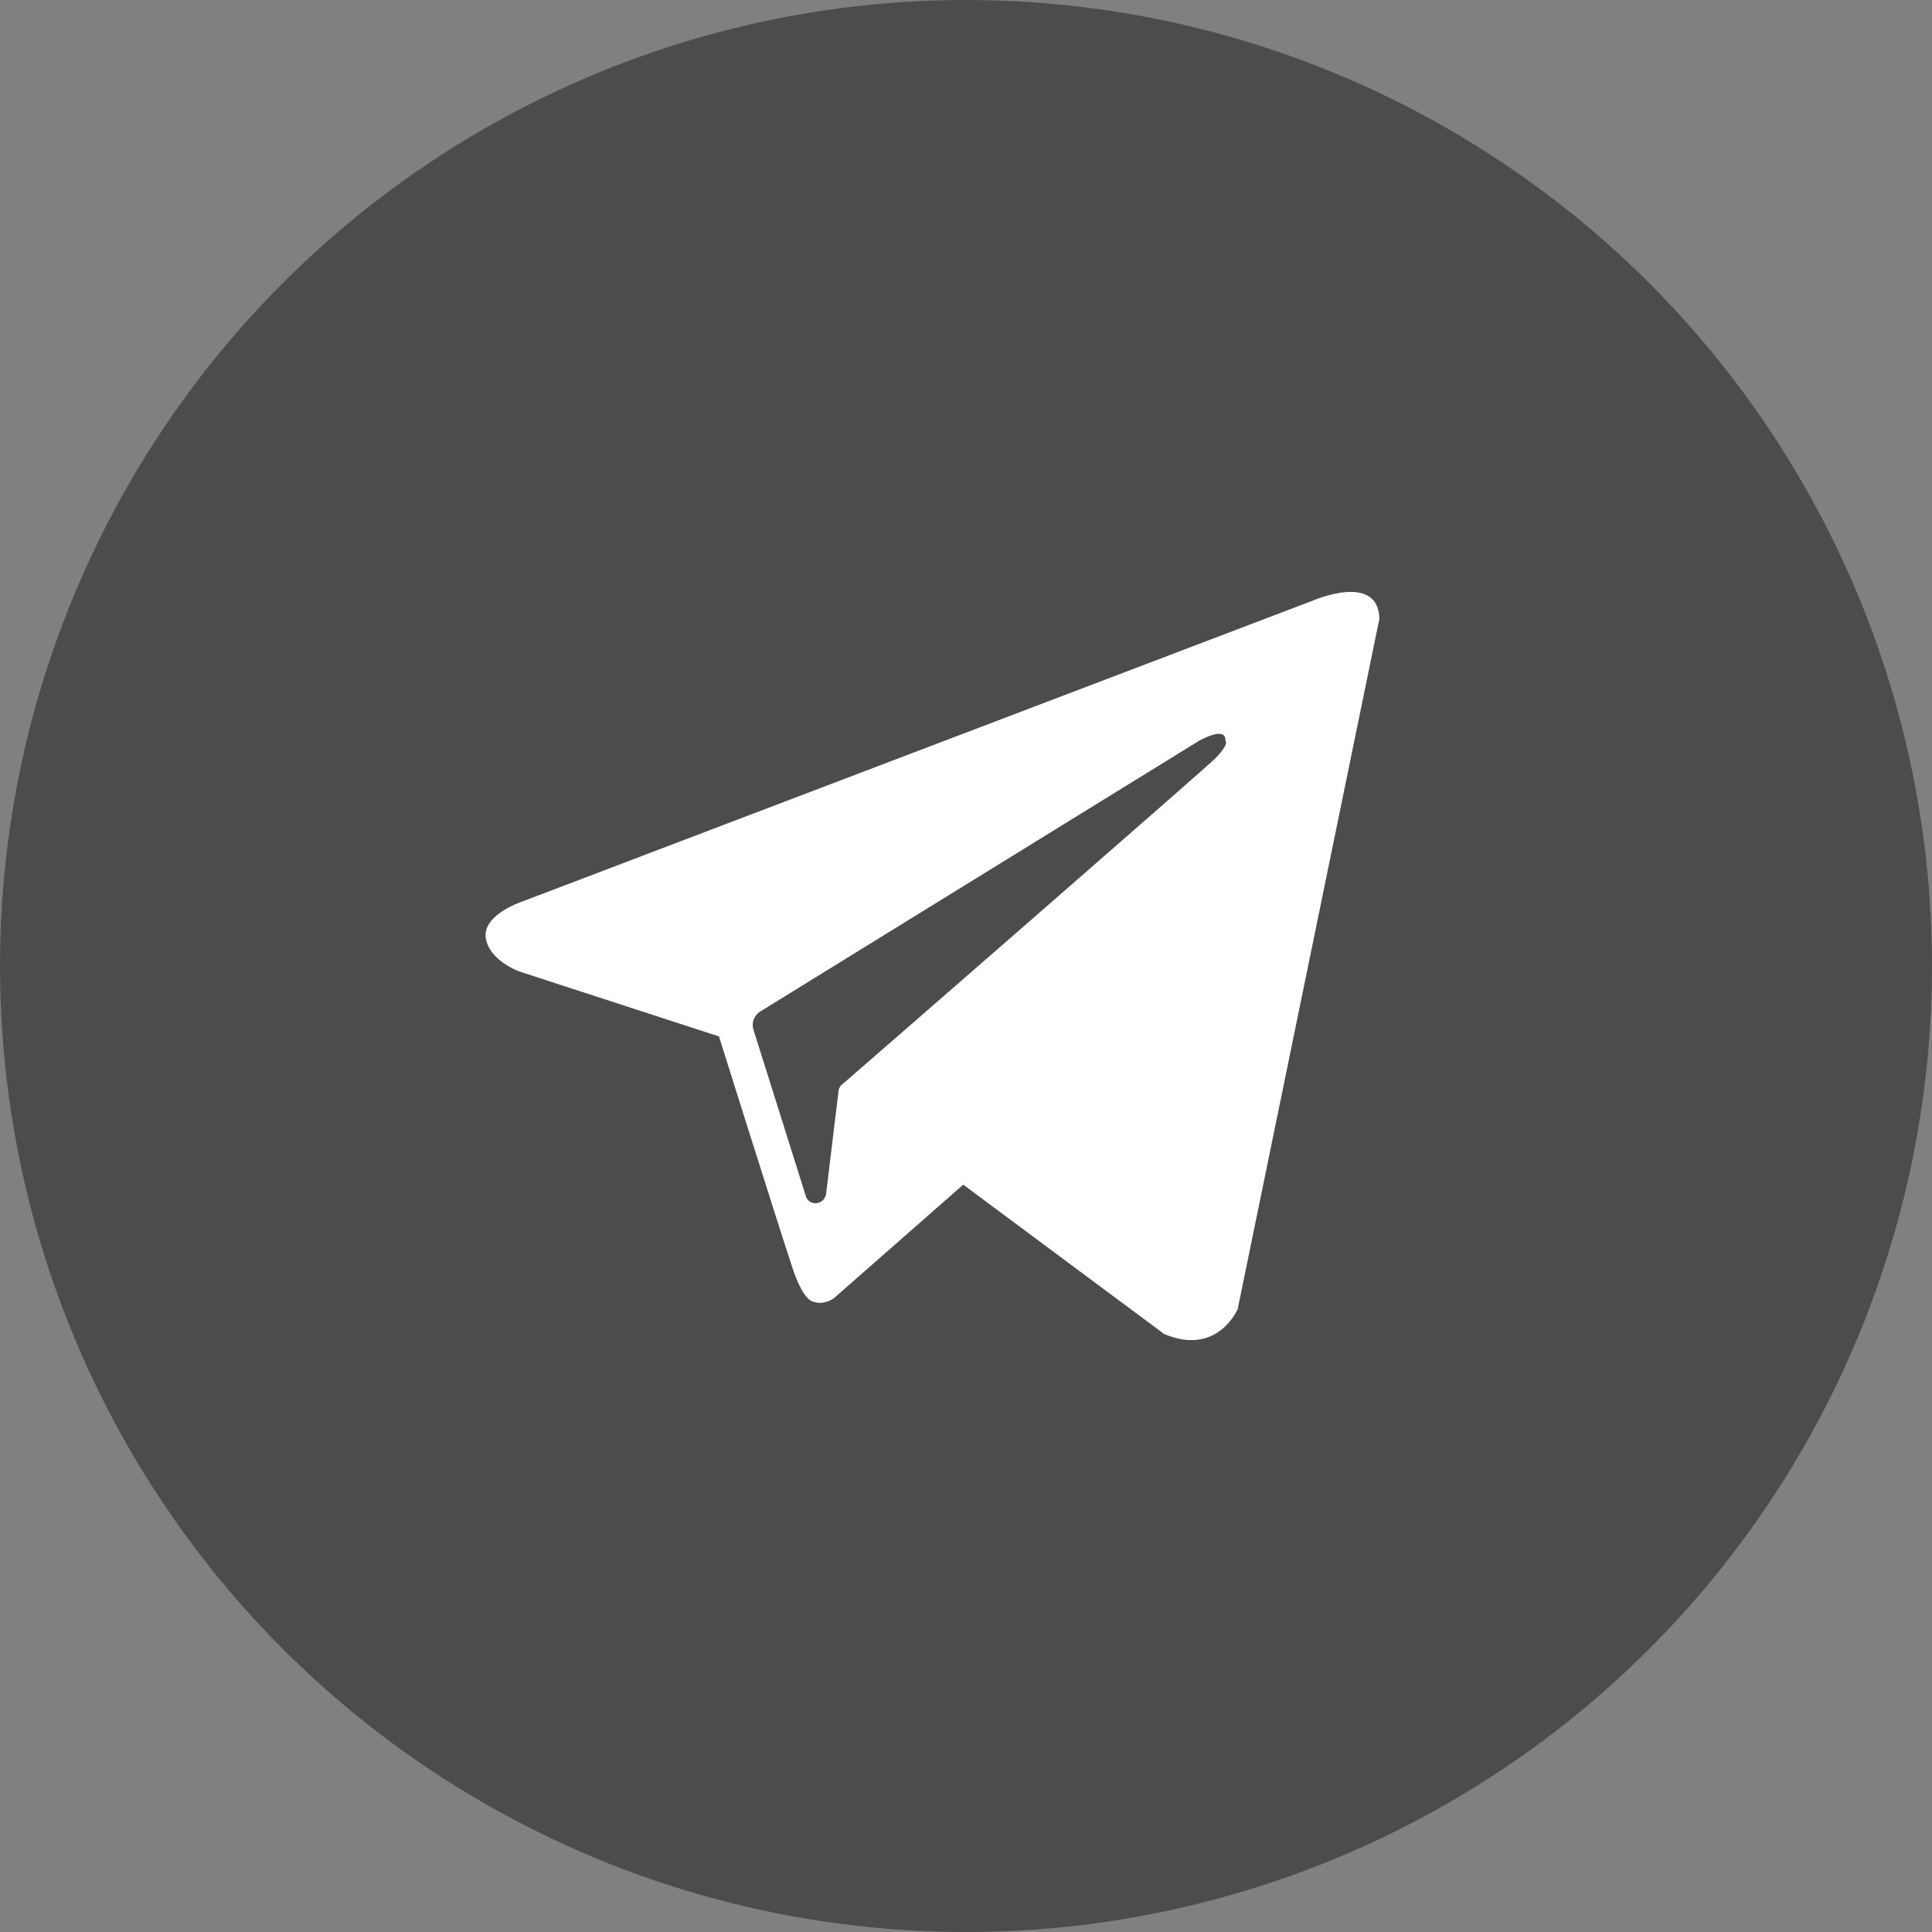 <?xml version="1.0" encoding="UTF-8"?> <svg xmlns="http://www.w3.org/2000/svg" width="40" height="40" viewBox="0 0 40 40" fill="none"><rect x="0" y="0" width="40" height="40" fill="#808080" stroke="none"/> <circle cx="20" cy="20" r="20" fill="#4C4C4C"></circle> <path fill-rule="evenodd" clip-rule="evenodd" d="M24.101 27.618C25.21 28.089 25.625 27.103 25.625 27.103L28.559 12.81C28.536 11.847 27.196 12.429 27.196 12.429L10.774 18.68C10.774 18.68 9.988 18.949 10.057 19.419C10.127 19.89 10.751 20.113 10.751 20.113L14.885 21.458C14.885 21.458 16.132 25.423 16.386 26.185C16.617 26.924 16.825 26.946 16.825 26.946C17.056 27.036 17.264 26.879 17.264 26.879L19.943 24.527L24.101 27.618ZM24.817 15.342C24.817 15.342 25.395 15.006 25.371 15.342C25.371 15.342 25.464 15.386 25.164 15.7C24.886 15.969 18.35 21.659 17.472 22.421C17.403 22.466 17.357 22.533 17.357 22.623L17.102 24.728C17.056 24.952 16.756 24.975 16.687 24.773L15.601 21.323C15.555 21.189 15.601 21.032 15.74 20.942L24.817 15.342Z" fill="white"></path> </svg> 
